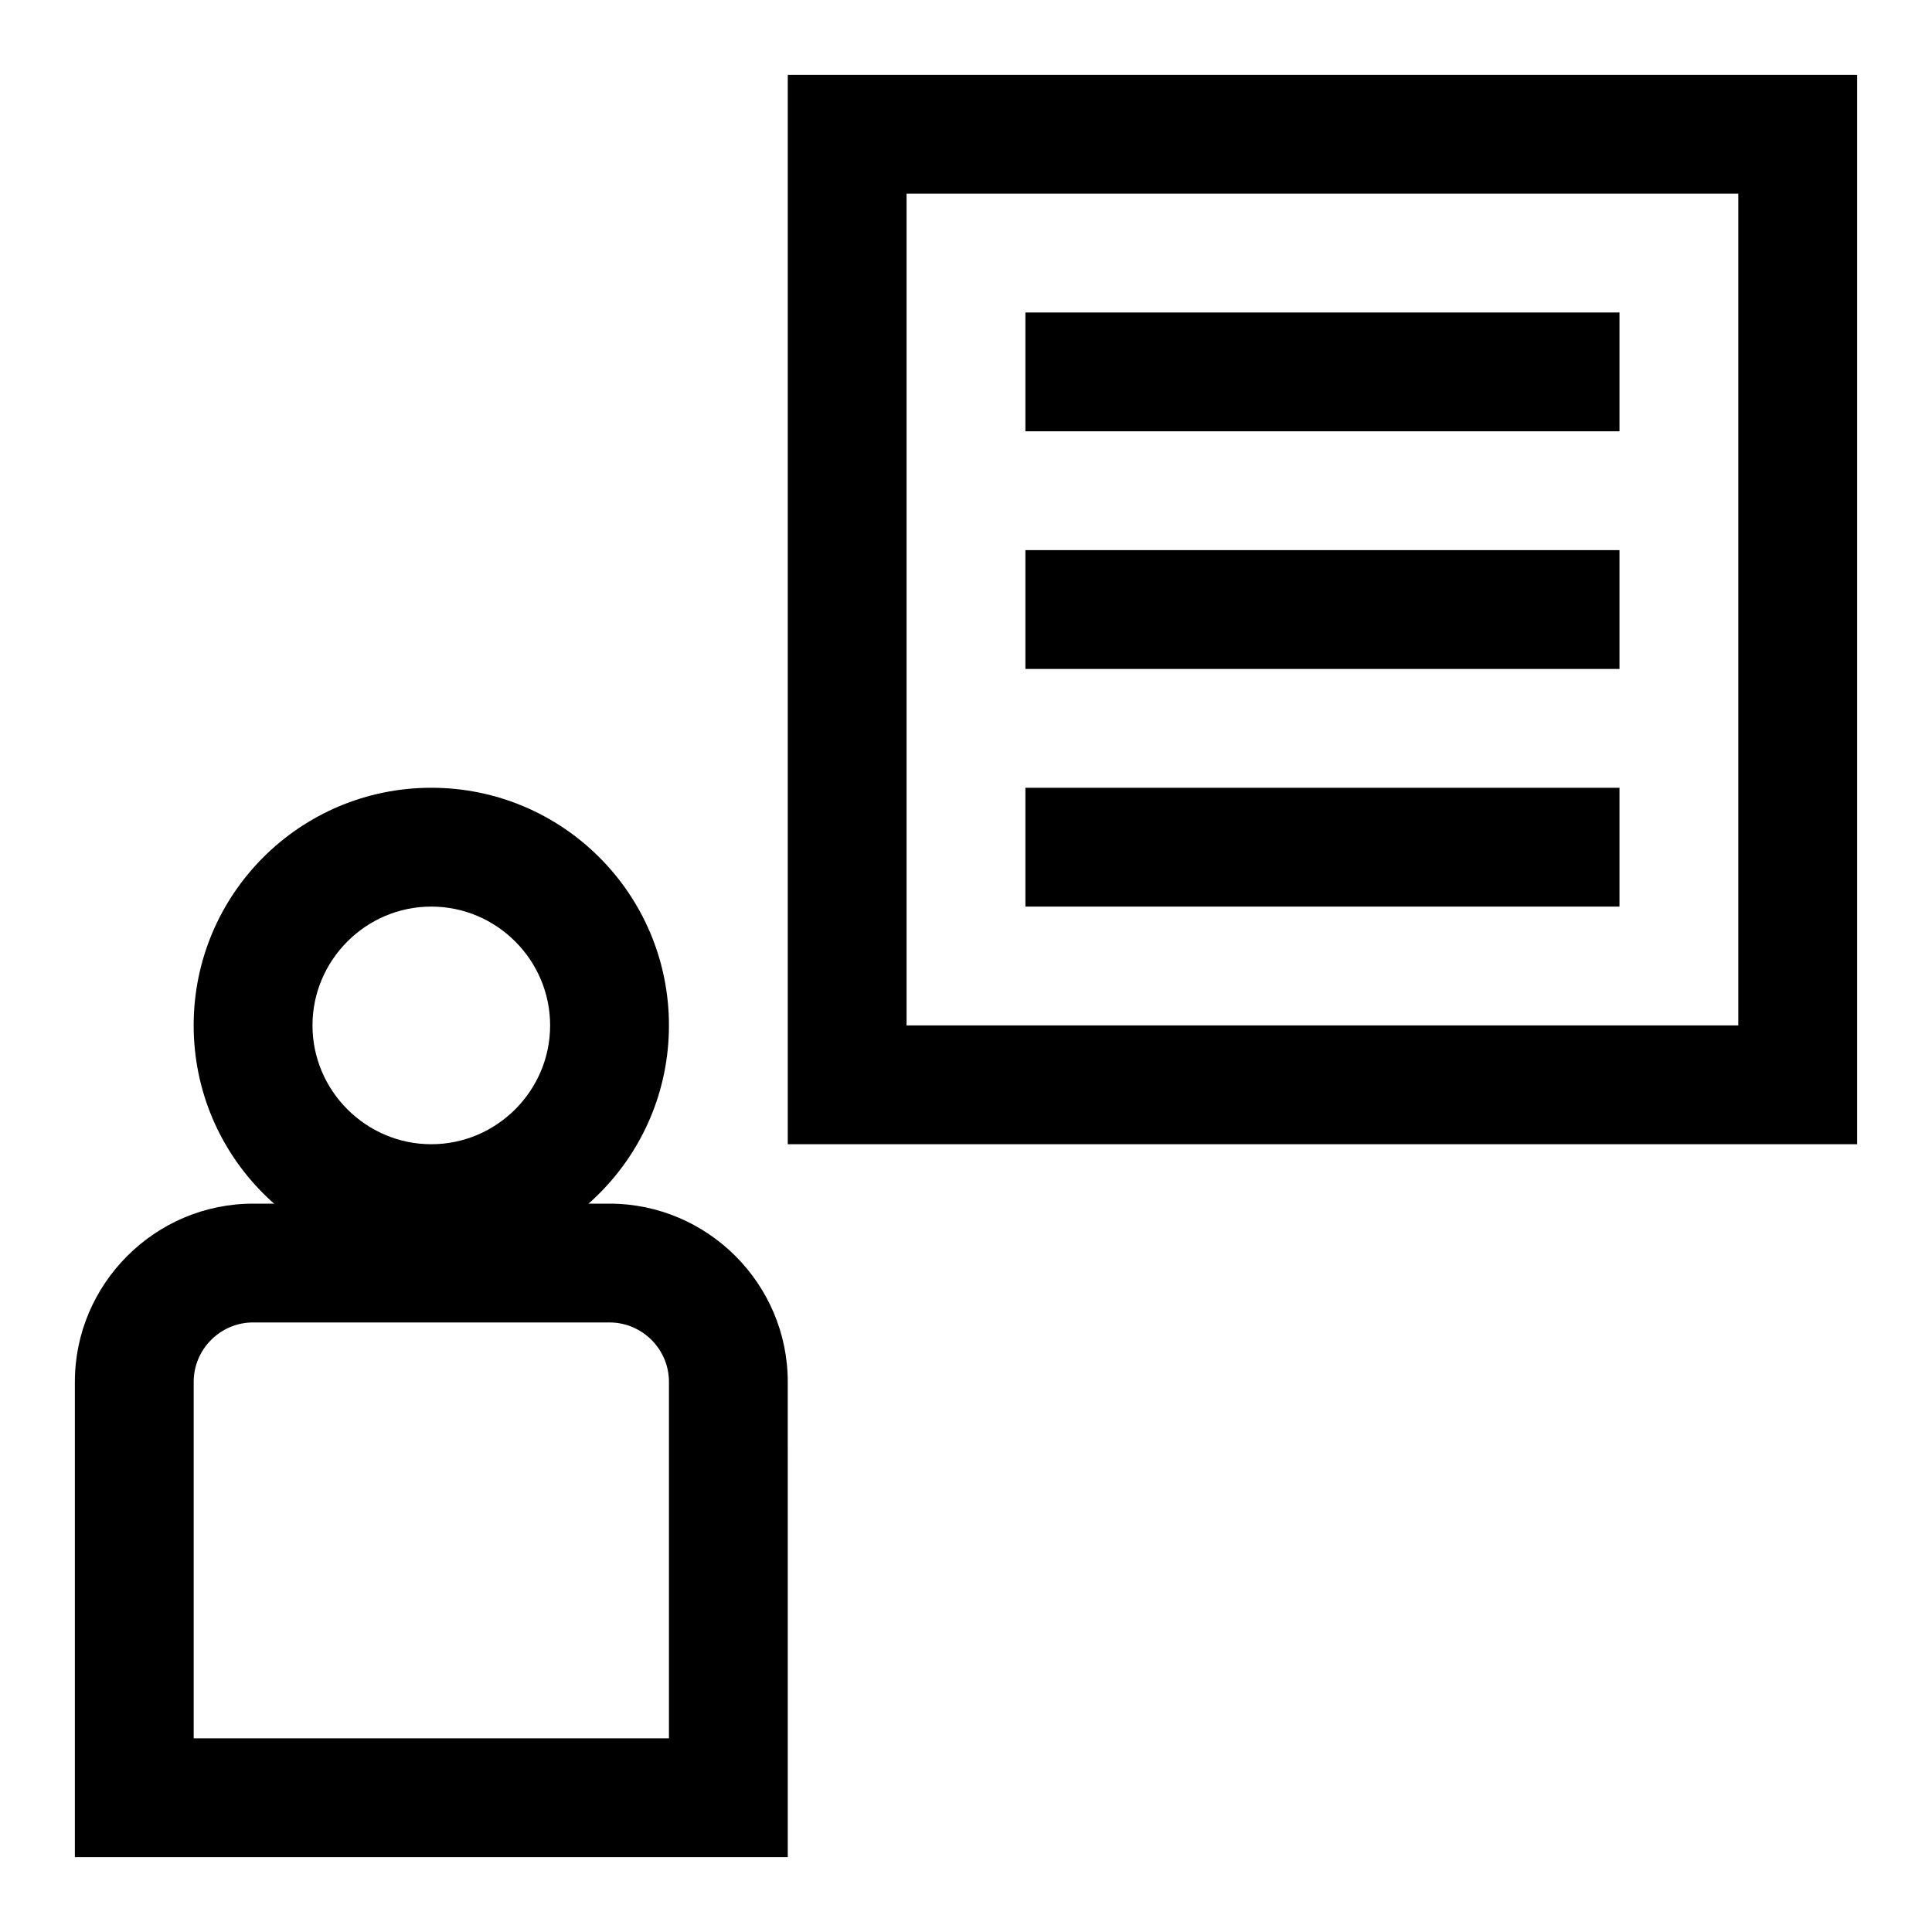 <?xml version="1.0" encoding="UTF-8"?>
<!-- Uploaded to: SVG Repo, www.svgrepo.com, Generator: SVG Repo Mixer Tools -->
<svg fill="#000000" width="800px" height="800px" version="1.1" viewBox="144 144 512 512" xmlns="http://www.w3.org/2000/svg">
 <g>
  <path d="m258.3 478.72c-34.793 0-62.977-28.184-62.977-62.977 0-34.793 28.184-62.977 62.977-62.977s62.977 28.184 62.977 62.977c0 34.793-28.18 62.977-62.977 62.977zm0-94.465c-17.32 0-31.488 14.168-31.488 31.488 0 17.32 14.168 31.488 31.488 31.488 17.32 0 31.488-14.168 31.488-31.488 0-17.316-14.168-31.488-31.488-31.488z"/>
  <path d="m352.77 636.16h-188.93v-125.95c0-25.977 21.254-47.23 47.23-47.23h94.465c25.977 0 47.23 21.254 47.23 47.23zm-157.44-31.488h125.95v-94.465c0-8.66-7.086-15.742-15.742-15.742l-94.465-0.004c-8.66 0-15.742 7.086-15.742 15.742z"/>
  <path d="m636.16 447.23h-283.39v-283.39h283.39zm-251.91-31.488h220.42v-220.42h-220.42z"/>
  <path d="m415.74 226.81h157.44v31.488h-157.44z"/>
  <path d="m415.74 289.79h157.44v31.488h-157.44z"/>
  <path d="m415.74 352.77h157.44v31.488h-157.44z"/>
 </g>
</svg>